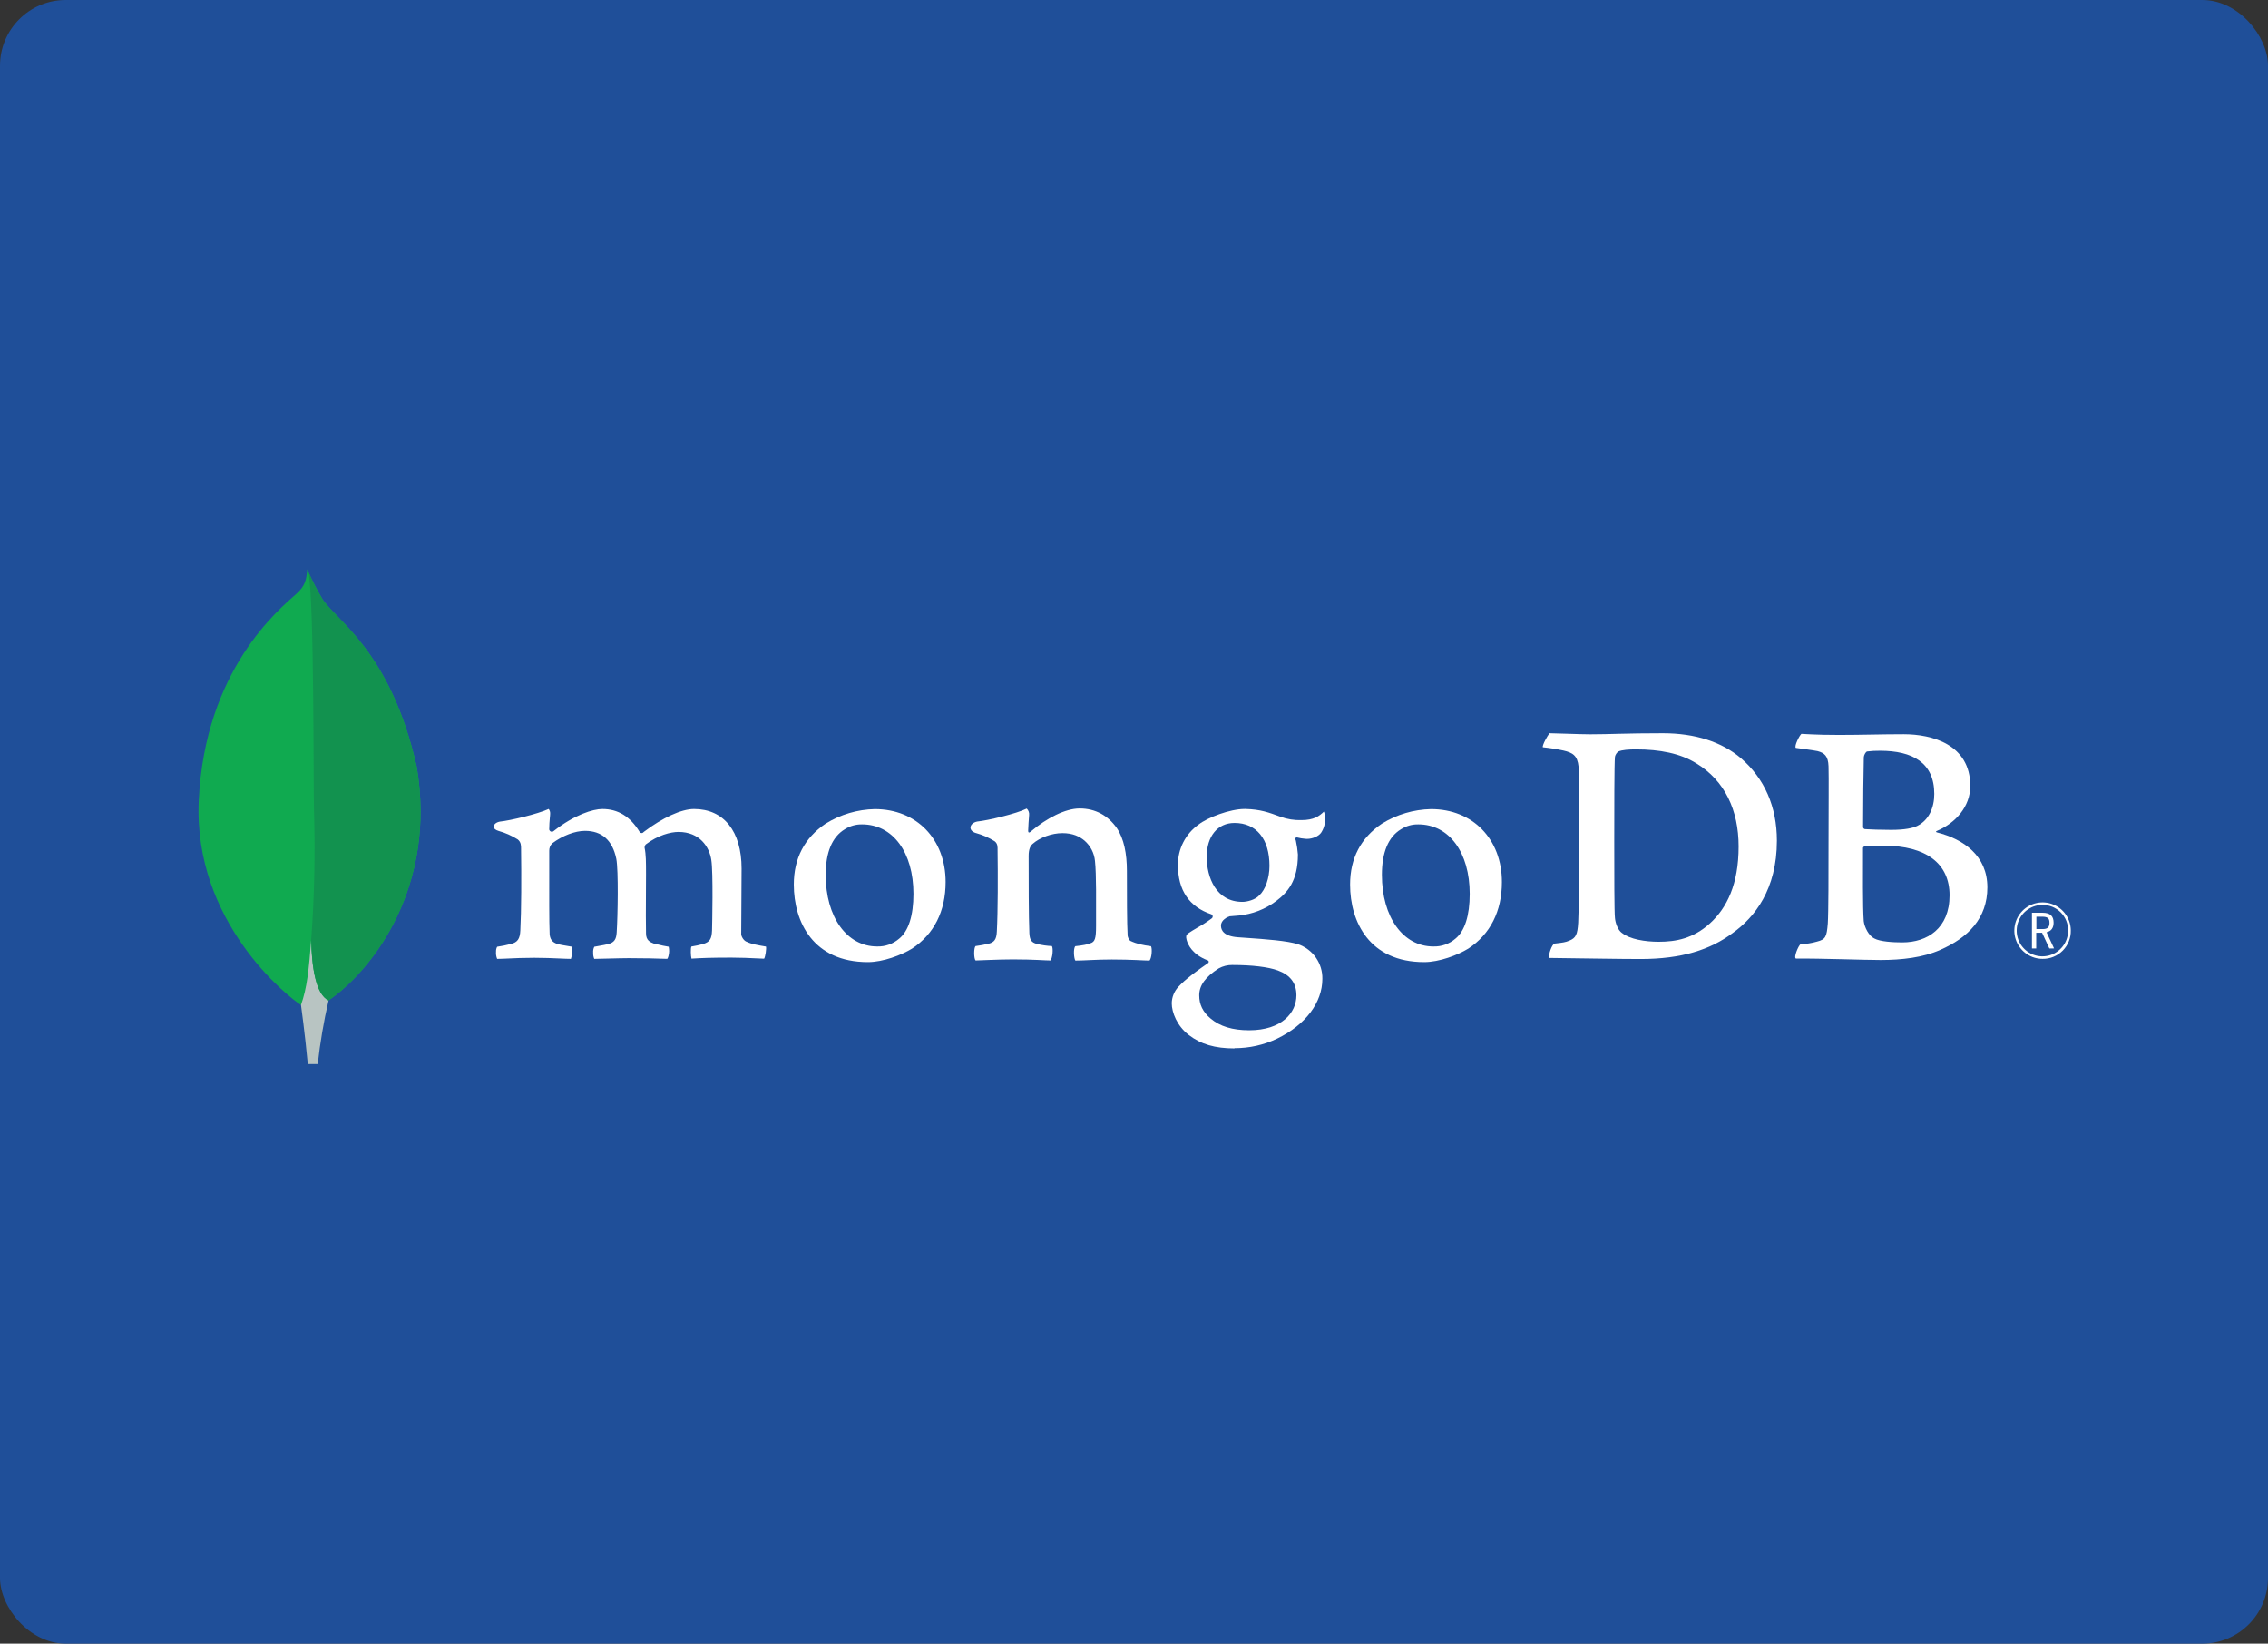 <svg width="690" height="500" viewBox="0 0 690 500" fill="none" xmlns="http://www.w3.org/2000/svg">
<rect x="0" y="0" width="690" height="500" fill="#333333" stroke="none"/>
<rect width="690" height="500" rx="20" fill="#1F4F99"/>
<g clip-path="url(#clip0_26816_22375)">
<path d="M126.743 233.097C118.815 198.123 102.291 188.812 98.076 182.231C96.337 179.331 94.798 176.317 93.467 173.21C93.244 176.317 92.835 178.274 90.194 180.63C84.891 185.358 62.371 203.71 60.476 243.448C58.71 280.499 87.714 303.346 91.546 305.707C94.492 307.157 98.081 305.738 99.831 304.407C113.812 294.812 132.915 269.231 126.758 233.097" fill="#10AA50"/>
<path d="M94.677 285.978C93.947 295.148 93.424 300.477 91.57 305.717C91.57 305.717 92.787 314.448 93.642 323.696H96.666C97.387 317.184 98.489 310.719 99.964 304.335C96.049 302.408 94.828 294.025 94.677 285.978Z" fill="#B8C4C2"/>
<path d="M99.946 304.341C95.99 302.513 94.846 293.953 94.67 285.979C95.648 272.824 95.933 259.627 95.524 246.442C95.317 239.524 95.622 182.366 93.82 173.998C95.053 176.832 96.473 179.581 98.072 182.226C102.287 188.813 118.816 198.124 126.739 233.098C132.911 269.17 113.912 294.684 99.946 304.341Z" fill="#12924F"/>
<path d="M621.414 291.692C619.72 291.692 618.064 291.191 616.654 290.252C615.244 289.314 614.143 287.979 613.489 286.416C612.836 284.853 612.659 283.132 612.981 281.469C613.303 279.806 614.109 278.275 615.299 277.069C616.488 275.863 618.008 275.035 619.666 274.691C621.325 274.346 623.048 274.499 624.62 275.131C626.192 275.763 627.542 276.846 628.5 278.243C629.458 279.64 629.982 281.289 630.005 282.982C630.036 284.125 629.836 285.261 629.416 286.324C628.997 287.387 628.367 288.354 627.565 289.167C626.763 289.981 625.804 290.624 624.747 291.058C623.69 291.492 622.557 291.707 621.414 291.692ZM621.414 275.287C619.866 275.277 618.35 275.727 617.058 276.579C615.766 277.431 614.756 278.647 614.155 280.074C613.555 281.5 613.392 283.073 613.686 284.593C613.98 286.112 614.718 287.51 615.808 288.61C616.897 289.709 618.288 290.461 619.805 290.769C621.322 291.077 622.896 290.929 624.328 290.341C625.76 289.754 626.986 288.755 627.85 287.471C628.714 286.187 629.177 284.675 629.182 283.127C629.202 282.098 629.015 281.076 628.633 280.12C628.251 279.165 627.68 278.296 626.956 277.565C626.232 276.834 625.368 276.255 624.416 275.864C623.464 275.473 622.443 275.277 621.414 275.287ZM623.485 288.534L621.269 283.754H619.483V288.534H618.183V277.659H621.388C623.776 277.659 624.77 278.695 624.77 280.699C624.77 282.294 624.019 283.288 622.621 283.593L624.91 288.518L623.485 288.534ZM619.534 282.63H621.414C622.937 282.63 623.517 282.112 623.517 280.725C623.517 279.337 622.963 278.866 621.248 278.866H619.534V282.63Z" fill="white"/>
<path d="M493.54 283.865C495.865 285.724 500.51 286.49 504.606 286.49C509.914 286.49 515.118 285.507 520.204 280.913C525.382 276.206 528.944 269.003 528.944 257.502C528.944 246.452 524.74 237.483 516.113 232.232C511.245 229.172 504.938 227.965 497.745 227.965C495.674 227.965 493.54 228.074 492.329 228.623C491.832 229.015 491.48 229.562 491.329 230.176C491.112 232.144 491.112 247.13 491.112 255.99C491.112 265.073 491.112 277.739 491.329 279.293C491.443 280.608 492.106 282.917 493.54 283.886M471.46 223.046C473.34 223.046 480.486 223.372 483.81 223.372C490.024 223.372 494.317 223.046 505.932 223.046C515.667 223.046 523.859 225.671 529.716 230.699C536.8 236.831 540.591 245.359 540.591 255.752C540.591 270.521 533.859 279.054 527.091 283.865C520.359 288.898 511.602 291.741 499.128 291.741C492.489 291.741 481.092 291.524 471.579 291.415H471.382C470.937 290.54 472.195 287.127 472.972 287.039C475.561 286.749 476.245 286.646 477.436 286.154C479.445 285.331 479.916 284.305 480.139 280.696C480.47 273.912 480.362 265.819 480.362 256.627C480.362 250.066 480.47 237.266 480.253 233.216C479.916 229.829 478.487 228.954 475.592 228.297C473.54 227.861 471.466 227.532 469.378 227.313C469.161 226.655 470.859 223.688 471.414 223.046" fill="white"/>
<path d="M568.027 228.597C567.587 228.706 567.033 229.803 567.033 230.347C566.919 234.288 566.81 244.567 566.81 251.677C566.838 251.812 566.906 251.937 567.005 252.035C567.103 252.132 567.228 252.199 567.364 252.225C568.799 252.334 572.341 252.448 575.329 252.448C579.533 252.448 581.967 251.899 583.293 251.242C586.835 249.491 588.471 245.659 588.471 241.506C588.471 231.989 581.833 228.379 571.989 228.379C570.658 228.363 569.328 228.435 568.007 228.597M593.121 272.354C593.121 262.727 586.037 257.259 573.092 257.259C572.543 257.259 568.431 257.15 567.452 257.368C567.121 257.476 566.79 257.694 566.79 257.916C566.79 264.809 566.676 275.854 567.012 280.23C567.235 282.089 568.566 284.714 570.218 285.48C571.989 286.464 575.971 286.682 578.736 286.682C586.369 286.682 593.121 282.42 593.121 272.354ZM548.039 223.237C549.038 223.237 551.98 223.564 559.504 223.564C566.583 223.564 572.336 223.346 579.181 223.346C587.7 223.346 599.423 226.412 599.423 239.098C599.423 245.312 595.001 250.366 589.248 252.774C588.917 252.883 588.917 253.101 589.248 253.209C597.435 255.281 604.622 260.319 604.622 269.946C604.622 279.355 598.761 285.263 590.242 288.981C585.064 291.28 578.627 292.041 572.118 292.041C567.142 292.041 553.802 291.524 546.387 291.606C545.61 291.28 547.097 287.774 547.759 287.231C549.458 287.179 551.144 286.914 552.777 286.444C555.428 285.791 555.744 284.937 556.076 280.996C556.298 277.604 556.298 265.461 556.298 256.819C556.298 245.002 556.412 237.022 556.298 233.081C556.19 230.021 555.082 229.032 552.979 228.488C551.322 228.157 548.557 227.83 546.346 227.504C545.792 226.955 547.495 223.672 548.044 223.237" fill="white"/>
<path d="M151.248 291.695C150.963 290.995 150.847 290.237 150.911 289.484C150.886 288.971 151.003 288.46 151.248 288.008C152.678 287.802 154.096 287.513 155.494 287.143C157.451 286.657 158.186 285.59 158.3 283.094C158.621 277.196 158.642 266.13 158.528 258.352V258.124C158.528 257.285 158.528 256.146 157.493 255.343C155.672 254.201 153.696 253.329 151.626 252.754C150.699 252.48 150.186 251.993 150.212 251.423C150.238 250.854 150.823 250.181 152.029 249.943C155.235 249.616 163.634 247.612 166.933 246.09C167.272 246.532 167.43 247.088 167.373 247.643C167.373 247.985 167.321 248.348 167.285 248.72C167.192 249.818 167.088 251.066 167.088 252.309C167.108 252.46 167.17 252.602 167.267 252.72C167.364 252.838 167.492 252.926 167.636 252.975C167.78 253.024 167.935 253.031 168.083 252.997C168.232 252.963 168.368 252.888 168.476 252.78C174.757 247.856 180.386 246.1 183.27 246.1C188.019 246.1 191.716 248.368 194.58 253.039C194.645 253.152 194.739 253.246 194.851 253.312C194.964 253.378 195.091 253.414 195.222 253.417C195.34 253.416 195.457 253.386 195.561 253.33C195.666 253.274 195.756 253.194 195.822 253.096C201.596 248.715 207.318 246.1 211.15 246.1C220.202 246.1 225.613 252.879 225.613 264.224C225.613 267.487 225.582 271.624 225.551 275.482C225.525 278.869 225.499 282.043 225.499 284.238C225.499 284.756 226.214 286.248 227.286 286.543C228.611 287.19 230.522 287.521 232.94 287.936H233.034C233.215 288.588 232.832 291.12 232.464 291.638C231.863 291.638 231.035 291.586 229.999 291.535C228.119 291.441 225.541 291.312 222.542 291.312C216.525 291.312 213.382 291.426 210.379 291.623C210.151 290.872 210.073 288.448 210.348 287.941C211.591 287.746 212.822 287.478 214.034 287.138C215.95 286.506 216.505 285.637 216.624 283.094C216.67 281.287 217.017 265.363 216.401 261.583C215.831 257.663 212.88 253.075 206.422 253.075C204.025 253.075 200.157 254.075 196.47 256.871C196.241 257.13 196.112 257.463 196.107 257.808V257.886C196.542 259.926 196.542 262.308 196.542 265.907C196.542 267.979 196.542 270.138 196.516 272.297C196.49 276.688 196.47 280.831 196.542 283.964C196.542 286.097 197.832 286.61 198.872 287.019C199.437 287.143 199.882 287.252 200.333 287.356C201.197 287.568 202.098 287.786 203.44 287.998C203.638 288.908 203.62 289.851 203.388 290.753C203.333 291.091 203.2 291.412 202.999 291.69C199.654 291.576 196.221 291.478 191.265 291.478C189.764 291.478 187.314 291.54 185.15 291.597C183.394 291.643 181.737 291.69 180.795 291.695C180.54 291.094 180.427 290.442 180.464 289.79C180.411 289.175 180.531 288.558 180.81 288.008L182.141 287.765C183.301 287.558 184.306 287.382 185.248 287.143C186.885 286.626 187.501 285.735 187.62 283.648C187.941 278.78 188.19 264.752 187.501 261.242C186.331 255.608 183.125 252.749 177.968 252.749C174.949 252.749 171.132 254.204 168.015 256.54C167.715 256.832 167.479 257.182 167.321 257.57C167.163 257.958 167.087 258.374 167.098 258.792C167.098 260.465 167.098 262.453 167.098 264.587C167.098 271.629 167.052 280.396 167.223 284.187C167.326 285.357 167.74 286.745 169.931 287.252C170.412 287.392 171.241 287.527 172.204 287.687C172.758 287.78 173.364 287.879 173.991 287.993C174.19 289.233 174.089 290.502 173.695 291.695C172.732 291.695 171.546 291.633 170.19 291.576C168.118 291.483 165.529 291.369 162.604 291.369C159.144 291.369 156.737 291.483 154.805 291.576C153.505 291.638 152.382 291.69 151.258 291.695" fill="white"/>
<path d="M262.284 250.781C260.415 250.742 258.577 251.259 257.003 252.267C253.16 254.603 251.203 259.268 251.203 266.124C251.203 278.956 257.629 287.92 266.831 287.92C269.298 287.998 271.705 287.146 273.573 285.533C276.4 283.228 277.902 278.516 277.902 271.919C277.902 259.279 271.621 250.781 262.274 250.781M264.045 292.679C247.423 292.679 241.504 280.484 241.504 269.076C241.504 261.107 244.761 254.877 251.187 250.553C255.688 247.767 260.855 246.239 266.147 246.131C278.829 246.131 287.689 255.25 287.689 268.315C287.689 277.19 284.152 284.202 277.457 288.583C274.241 290.55 268.654 292.679 264.045 292.679Z" fill="white"/>
<path d="M431.512 250.781C429.64 250.739 427.797 251.256 426.22 252.267C422.378 254.603 420.42 259.268 420.42 266.124C420.42 278.956 426.847 287.92 436.049 287.92C438.523 288.003 440.938 287.151 442.811 285.533C445.639 283.228 447.135 278.516 447.135 271.919C447.135 259.279 440.859 250.781 431.512 250.781ZM433.283 292.679C416.661 292.679 410.742 280.484 410.742 269.081C410.742 261.101 413.999 254.877 420.431 250.553C424.929 247.765 430.094 246.238 435.386 246.131C448.067 246.131 456.927 255.255 456.927 268.31C456.927 277.195 453.391 284.202 446.695 288.577C443.479 290.55 437.892 292.679 433.283 292.679Z" fill="white"/>
<path d="M375.556 250.346C370.435 250.346 367.121 254.391 367.121 260.651C367.121 266.912 369.974 274.353 377.995 274.353C379.372 274.353 381.868 273.742 383.106 272.38C384.97 270.666 386.213 267.124 386.213 263.385C386.213 255.219 382.236 250.346 375.582 250.346M374.919 293.554C373.472 293.538 372.046 293.895 370.776 294.59C366.722 297.179 364.842 299.768 364.842 302.777C364.842 305.594 365.935 307.836 368.286 309.824C371.134 312.237 374.976 313.413 380.025 313.413C389.962 313.413 394.415 308.069 394.415 302.777C394.415 299.09 392.567 296.62 388.761 295.222C385.83 294.15 380.931 293.559 374.935 293.559M375.597 318.933C369.632 318.933 365.334 317.675 361.663 314.847C358.09 312.092 356.484 308.002 356.484 305.174C356.523 303.352 357.218 301.605 358.442 300.255C359.477 299.074 361.885 296.863 367.452 293.036C367.538 293 367.612 292.938 367.663 292.86C367.715 292.782 367.742 292.69 367.742 292.596C367.744 292.492 367.71 292.389 367.646 292.307C367.582 292.224 367.492 292.165 367.39 292.14C362.807 290.385 361.424 287.48 361.005 285.927C361.005 285.87 361.005 285.782 360.958 285.683C360.829 285.072 360.705 284.492 361.538 283.897C362.18 283.441 363.206 282.83 364.304 282.183C365.853 281.325 367.34 280.357 368.752 279.288C368.828 279.206 368.884 279.109 368.916 279.002C368.948 278.895 368.956 278.783 368.938 278.673C368.92 278.563 368.877 278.458 368.812 278.367C368.748 278.277 368.663 278.202 368.565 278.149C361.782 275.87 358.364 270.832 358.364 263.132C358.343 260.73 358.902 258.36 359.993 256.221C361.083 254.081 362.674 252.237 364.63 250.844C367.359 248.684 374.21 246.09 378.648 246.09H378.906C383.469 246.199 386.042 247.157 389.605 248.472C391.631 249.205 393.779 249.546 395.933 249.476C399.708 249.476 401.36 248.28 402.778 246.887C403.008 247.515 403.131 248.176 403.141 248.845C403.228 250.437 402.795 252.014 401.908 253.339C401.137 254.411 399.319 255.188 397.657 255.188C397.486 255.188 397.32 255.188 397.139 255.162C396.265 255.101 395.398 254.957 394.55 254.732L394.125 254.883C393.991 255.079 394.079 255.297 394.188 255.576C394.214 255.631 394.235 255.688 394.25 255.747C394.553 257.129 394.759 258.531 394.866 259.942C394.866 267.994 391.692 271.5 388.258 274.099C384.939 276.59 380.997 278.116 376.866 278.511C376.778 278.511 376.348 278.547 375.541 278.62C375.023 278.667 374.35 278.729 374.251 278.729H374.153C373.407 278.936 371.46 279.863 371.46 281.587C371.46 283.016 372.34 284.792 376.55 285.114L379.274 285.305C384.825 285.694 391.759 286.175 395.021 287.278C397.185 288.039 399.054 289.463 400.362 291.347C401.67 293.232 402.351 295.481 402.307 297.774C402.307 304.998 397.17 311.792 388.569 315.945C384.513 317.883 380.072 318.879 375.577 318.861" fill="white"/>
<path d="M350.149 287.842C347.715 287.515 345.939 287.184 343.842 286.2C343.431 285.774 343.159 285.232 343.065 284.647C342.843 281.255 342.843 271.411 342.843 264.969C342.843 259.713 341.962 255.13 339.736 251.842C337.079 248.119 333.32 245.934 328.452 245.934C324.139 245.934 318.386 248.885 313.632 252.935C313.518 253.043 312.788 253.737 312.803 252.66C312.819 251.583 312.985 249.398 313.088 248C313.134 247.628 313.093 247.251 312.967 246.899C312.841 246.546 312.634 246.228 312.363 245.97C309.256 247.523 300.541 249.595 297.315 249.911C294.964 250.366 294.369 252.629 296.88 253.411H296.916C298.927 253.965 300.846 254.81 302.612 255.917C303.607 256.684 303.498 257.776 303.498 258.652C303.607 265.979 303.607 277.247 303.275 283.373C303.167 285.781 302.499 286.656 300.728 287.096L300.893 287.039C299.545 287.377 298.177 287.633 296.797 287.805C296.243 288.349 296.243 291.523 296.797 292.181C297.905 292.181 303.529 291.855 308.19 291.855C314.6 291.855 317.92 292.181 319.582 292.181C320.25 291.415 320.467 288.463 320.027 287.805C318.495 287.736 316.974 287.516 315.486 287.148C313.72 286.713 313.275 285.832 313.166 283.87C312.948 278.723 312.948 267.786 312.948 260.345C312.948 258.273 313.497 257.284 314.16 256.72C316.371 254.752 320.027 253.442 323.232 253.442C326.339 253.442 328.411 254.426 329.964 255.736C331.774 257.315 332.908 259.528 333.133 261.919C333.574 266.062 333.46 274.394 333.46 281.597C333.46 285.537 333.133 286.526 331.694 286.961C331.031 287.288 329.26 287.619 327.158 287.836C326.495 288.494 326.712 291.554 327.158 292.212C330.032 292.212 333.372 291.886 338.218 291.886C344.303 291.886 348.176 292.212 349.725 292.212C350.387 291.446 350.61 288.587 350.17 287.836" fill="white"/>
</g>
<defs>
<clipPath id="clip0_26816_22375">
<rect width="569.6" height="296.667" fill="white" transform="translate(60.398 102.166)"/>
</clipPath>
</defs>
</svg>
